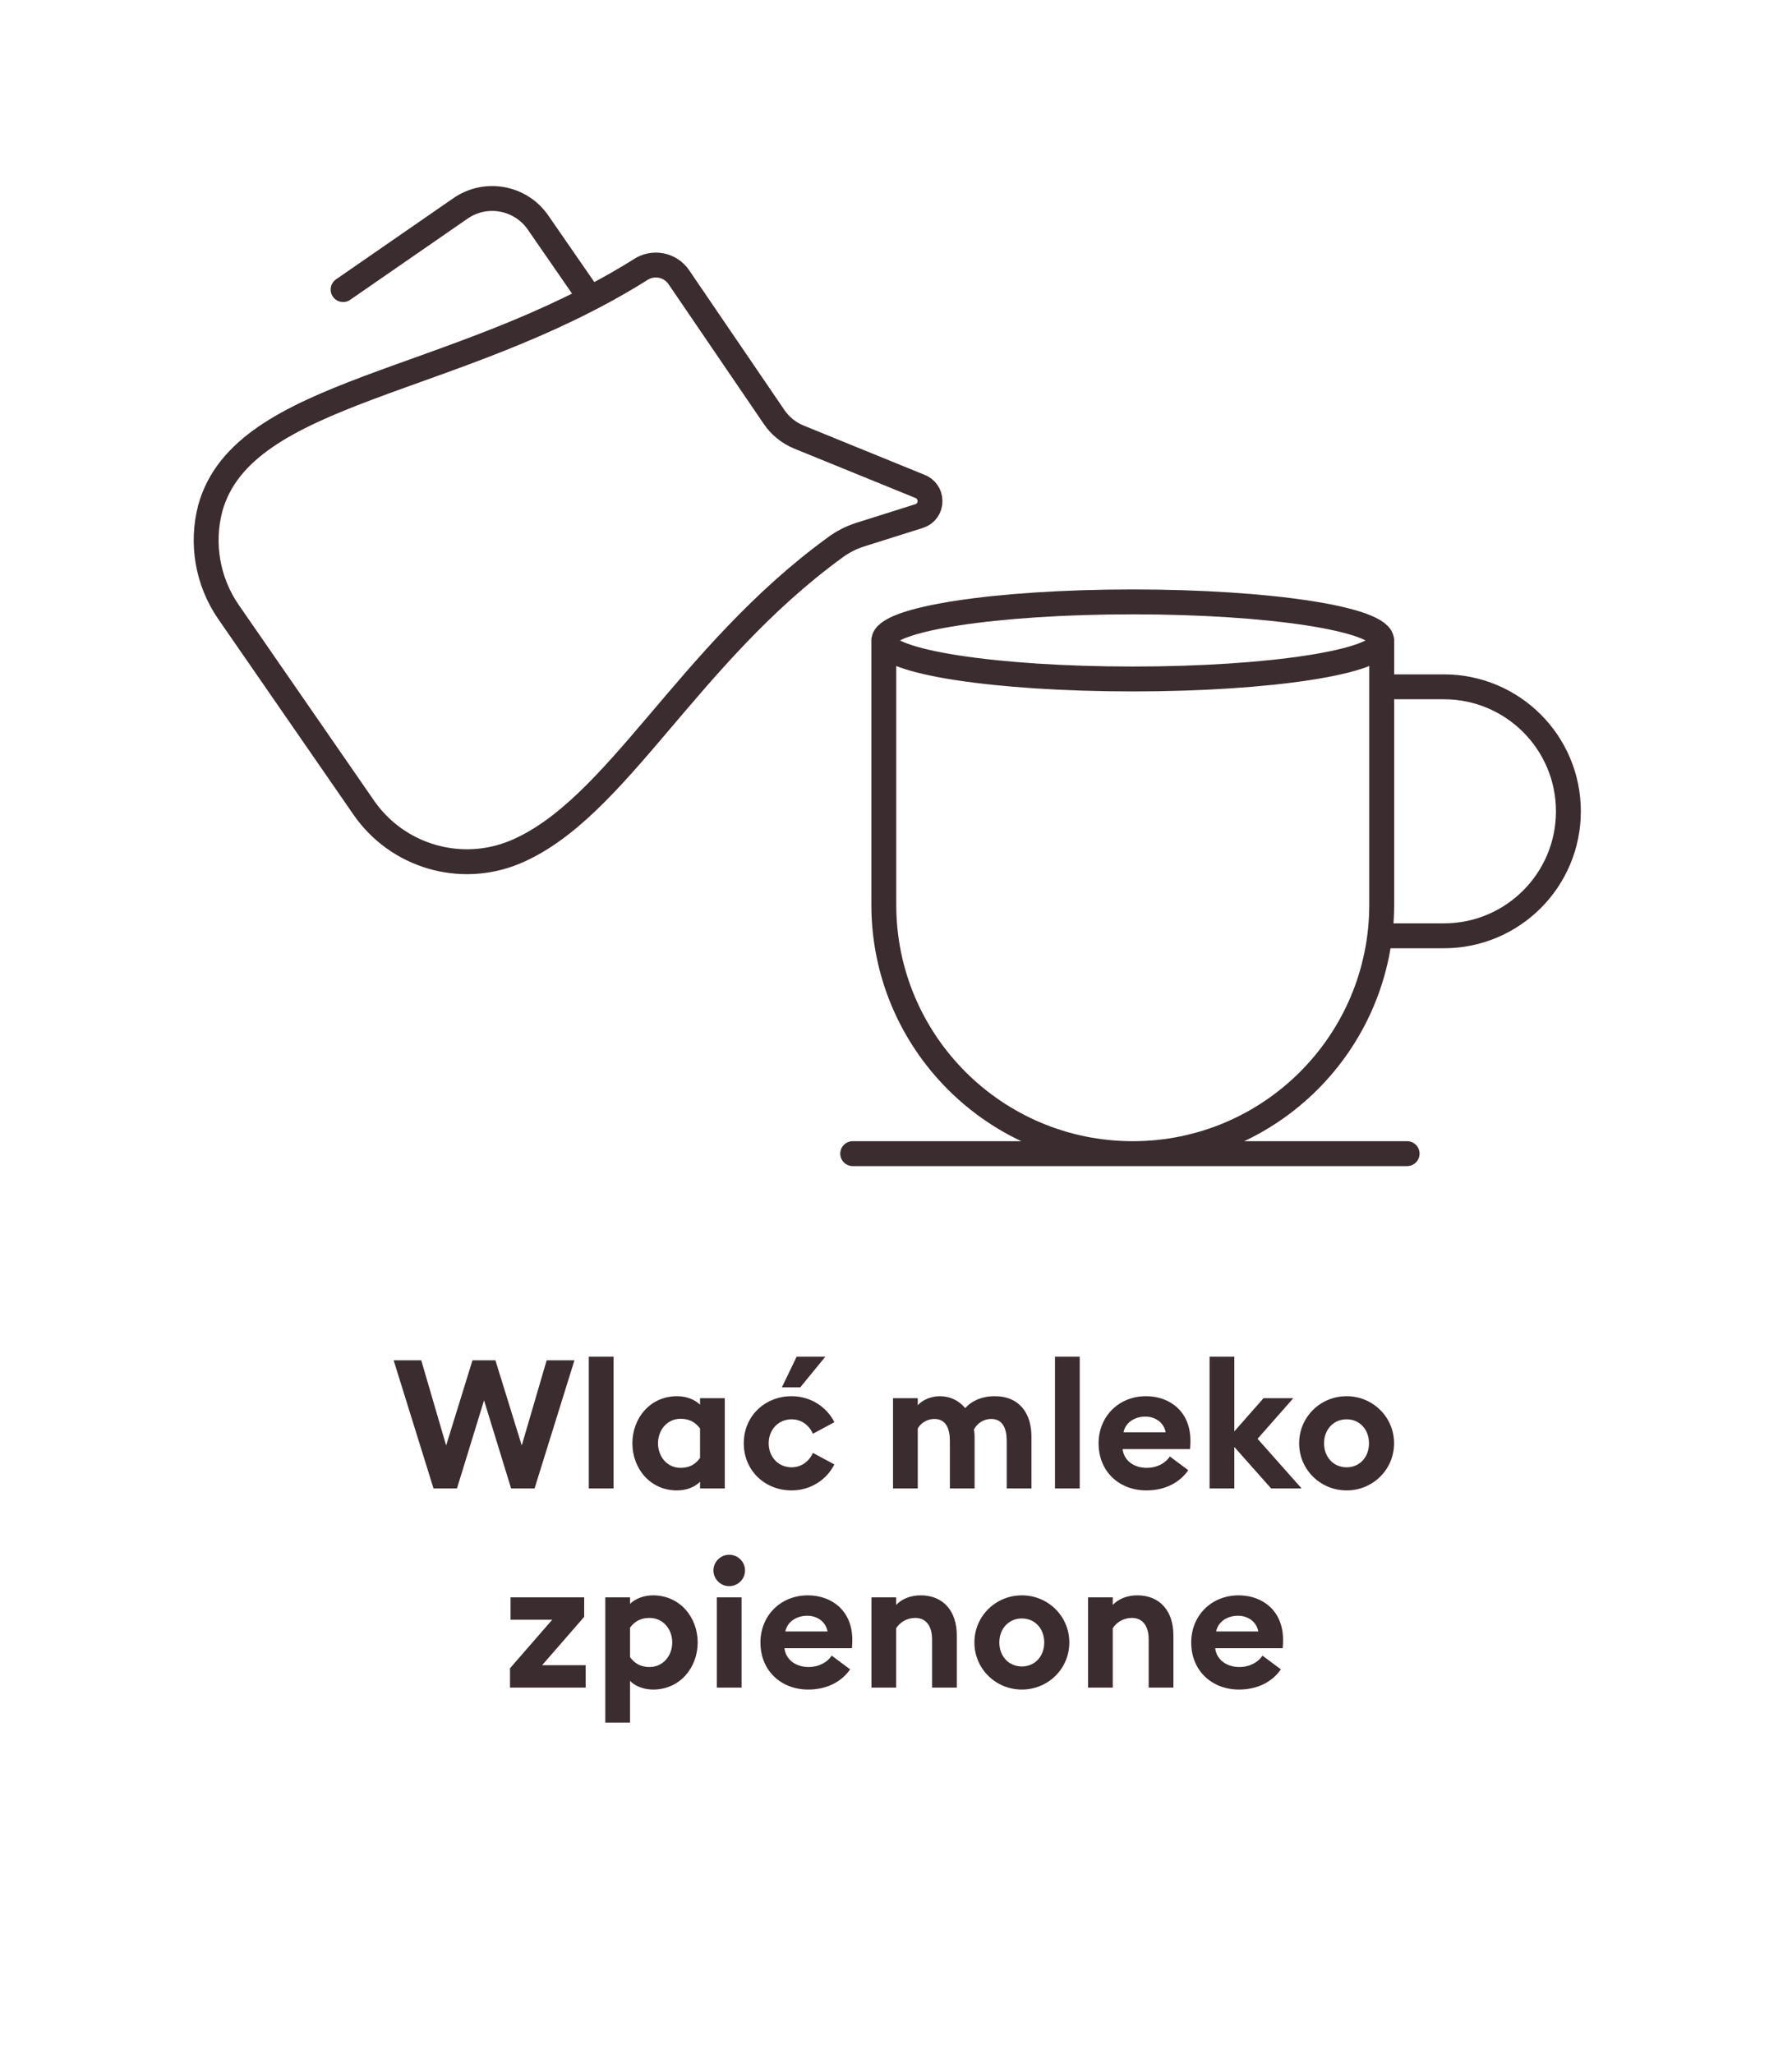 <svg width="144" height="165" viewBox="0 0 144 165" fill="none" xmlns="http://www.w3.org/2000/svg">
<path d="M27.572 23.265L37.004 16.743C39.039 15.336 41.829 15.845 43.236 17.88L47.439 23.959M62.211 33.512C62.701 34.226 63.388 34.783 64.19 35.112L73.929 39.079C74.409 39.262 74.728 39.723 74.732 40.24C74.749 40.787 74.404 41.284 73.881 41.454L69.099 42.963C68.378 43.193 67.7 43.544 67.093 43.997C55.173 52.673 49.593 65 41.414 68.45C37.013 70.292 31.926 68.798 29.22 64.873L18.354 49.158C16.68 46.725 16.148 43.683 16.898 40.826C19.561 31.252 36.525 31.016 51.425 21.693C52.444 20.988 53.839 21.243 54.541 22.259L62.211 33.512Z" stroke="#3B2C2F" stroke-width="2" stroke-linecap="round" stroke-linejoin="round"/>
<path d="M111.03 51.429V72.686C111.03 83.733 102.072 92.687 91.025 92.687C79.978 92.687 71.02 83.733 71.02 72.686V51.429M68.52 92.687H113.072M111.03 55.181H116.029C121.555 55.181 126.032 59.658 126.032 65.183C126.032 70.705 121.555 75.185 116.029 75.185H110.88M111.024 51.454C111.024 53.166 102.069 54.552 91.025 54.552C79.981 54.552 71.027 53.166 71.027 51.454C71.027 49.743 79.981 48.357 91.025 48.357C102.069 48.357 111.024 49.743 111.024 51.454Z" stroke="#3B2C2F" stroke-width="2" stroke-linecap="round" stroke-linejoin="round"/>
<path d="M34.836 119.585L31.632 109.29H33.85L35.851 116.134L37.968 109.29H39.81L41.927 116.134L43.928 109.29H46.161L42.956 119.585H41.071L38.896 112.509L36.721 119.585H34.836ZM47.314 119.585V109H49.301V119.585H47.314ZM56.254 119.048C55.834 119.469 55.181 119.744 54.398 119.744C52.252 119.744 50.817 117.99 50.817 115.96C50.817 113.93 52.252 112.175 54.398 112.175C55.181 112.175 55.834 112.451 56.254 112.857V112.335H58.241V119.585H56.254V119.048ZM52.876 115.96C52.876 117.033 53.615 117.932 54.688 117.932C55.457 117.932 55.921 117.598 56.254 117.134V114.771C55.921 114.321 55.457 113.988 54.688 113.988C53.615 113.988 52.876 114.887 52.876 115.96ZM62.827 111.465L64.016 109H66.322L64.306 111.465H62.827ZM67.047 117.656C66.423 118.903 65.118 119.744 63.61 119.744C61.464 119.744 59.768 118.149 59.768 115.96C59.768 113.77 61.464 112.175 63.61 112.175C65.118 112.175 66.423 113.016 67.047 114.263L65.321 115.191C65.031 114.524 64.408 114.031 63.61 114.031C62.566 114.031 61.769 114.843 61.769 115.96C61.769 117.076 62.566 117.888 63.61 117.888C64.408 117.888 65.031 117.395 65.321 116.728L67.047 117.656ZM80.896 119.585V115.757C80.896 114.756 80.563 114.002 79.649 114.002C79.055 114.002 78.533 114.336 78.257 114.858C78.301 115.061 78.315 115.206 78.315 115.409V119.585H76.329V115.757C76.329 114.756 75.995 114.002 75.082 114.002C74.516 114.002 73.994 114.321 73.748 114.771V119.585H71.761V112.335H73.748V112.9C74.125 112.465 74.85 112.175 75.517 112.175C76.372 112.175 77.068 112.538 77.561 113.132C78.011 112.61 78.837 112.175 79.925 112.175C81.969 112.175 82.883 113.611 82.883 115.409V119.585H80.896ZM84.776 119.585V109H86.763V119.585H84.776ZM88.279 115.96C88.279 113.814 89.888 112.175 92.092 112.175C93.992 112.175 95.659 113.393 95.659 115.742C95.659 115.916 95.659 116.119 95.63 116.424H90.207C90.323 117.395 91.179 117.932 92.136 117.932C93.035 117.932 93.687 117.511 94.006 117.018L95.485 118.12C94.818 119.092 93.644 119.744 92.121 119.744C89.961 119.744 88.279 118.251 88.279 115.96ZM92.034 113.814C91.295 113.814 90.468 114.191 90.28 115.075H93.673C93.499 114.22 92.774 113.814 92.034 113.814ZM97.198 119.585V109H99.185V115.003L101.534 112.335H103.926L101.055 115.597L104.593 119.585H102.143L99.185 116.25V119.585H97.198ZM112.023 115.96C112.023 118.077 110.312 119.744 108.21 119.744C106.107 119.744 104.396 118.077 104.396 115.96C104.396 113.843 106.107 112.175 108.21 112.175C110.312 112.175 112.023 113.843 112.023 115.96ZM106.397 115.96C106.397 117.076 107.166 117.888 108.21 117.888C109.254 117.888 110.008 117.076 110.008 115.96C110.008 114.843 109.254 114.031 108.21 114.031C107.166 114.031 106.397 114.843 106.397 115.96ZM40.983 135.585V134.033L44.376 130.133H41.027V128.335H46.943V129.901L43.564 133.787H47.059V135.585H40.983ZM48.64 138.398V128.335H50.626V128.857C51.047 128.451 51.714 128.175 52.482 128.175C54.628 128.175 56.064 129.93 56.064 131.96C56.064 133.99 54.628 135.744 52.482 135.744C51.714 135.744 51.047 135.469 50.626 135.048V138.398H48.64ZM50.626 133.134C50.96 133.598 51.424 133.932 52.192 133.932C53.28 133.932 54.019 133.033 54.019 131.96C54.019 130.887 53.28 129.988 52.192 129.988C51.424 129.988 50.96 130.321 50.626 130.771V133.134ZM59.867 126.174C59.867 126.87 59.301 127.436 58.591 127.436C57.909 127.436 57.329 126.87 57.329 126.174C57.329 125.478 57.909 124.913 58.591 124.913C59.301 124.913 59.867 125.478 59.867 126.174ZM57.605 135.585V128.335H59.591V135.585H57.605ZM61.107 131.96C61.107 129.814 62.717 128.175 64.921 128.175C66.82 128.175 68.488 129.393 68.488 131.742C68.488 131.916 68.488 132.119 68.459 132.424H63.036C63.152 133.395 64.007 133.932 64.964 133.932C65.863 133.932 66.516 133.511 66.835 133.018L68.314 134.12C67.647 135.092 66.472 135.744 64.95 135.744C62.789 135.744 61.107 134.251 61.107 131.96ZM64.863 129.814C64.123 129.814 63.297 130.191 63.108 131.075H66.501C66.327 130.22 65.602 129.814 64.863 129.814ZM70.027 135.585V128.335H72.013V128.944C72.477 128.451 73.188 128.175 73.985 128.175C75.812 128.175 76.885 129.451 76.885 131.38V135.585H74.899V131.713C74.899 130.684 74.449 129.988 73.55 129.988C72.883 129.988 72.318 130.336 72.013 130.814V135.585H70.027ZM85.928 131.96C85.928 134.077 84.217 135.744 82.114 135.744C80.012 135.744 78.301 134.077 78.301 131.96C78.301 129.843 80.012 128.175 82.114 128.175C84.217 128.175 85.928 129.843 85.928 131.96ZM80.302 131.96C80.302 133.076 81.07 133.888 82.114 133.888C83.158 133.888 83.912 133.076 83.912 131.96C83.912 130.843 83.158 130.031 82.114 130.031C81.07 130.031 80.302 130.843 80.302 131.96ZM87.433 135.585V128.335H89.419V128.944C89.883 128.451 90.594 128.175 91.391 128.175C93.218 128.175 94.291 129.451 94.291 131.38V135.585H92.305V131.713C92.305 130.684 91.855 129.988 90.956 129.988C90.289 129.988 89.724 130.336 89.419 130.814V135.585H87.433ZM95.722 131.96C95.722 129.814 97.331 128.175 99.535 128.175C101.435 128.175 103.102 129.393 103.102 131.742C103.102 131.916 103.102 132.119 103.073 132.424H97.65C97.766 133.395 98.622 133.932 99.579 133.932C100.478 133.932 101.13 133.511 101.449 133.018L102.928 134.12C102.261 135.092 101.087 135.744 99.564 135.744C97.404 135.744 95.722 134.251 95.722 131.96ZM99.477 129.814C98.738 129.814 97.911 130.191 97.723 131.075H101.116C100.942 130.22 100.217 129.814 99.477 129.814Z" fill="#3B2C2F"/>
</svg>
